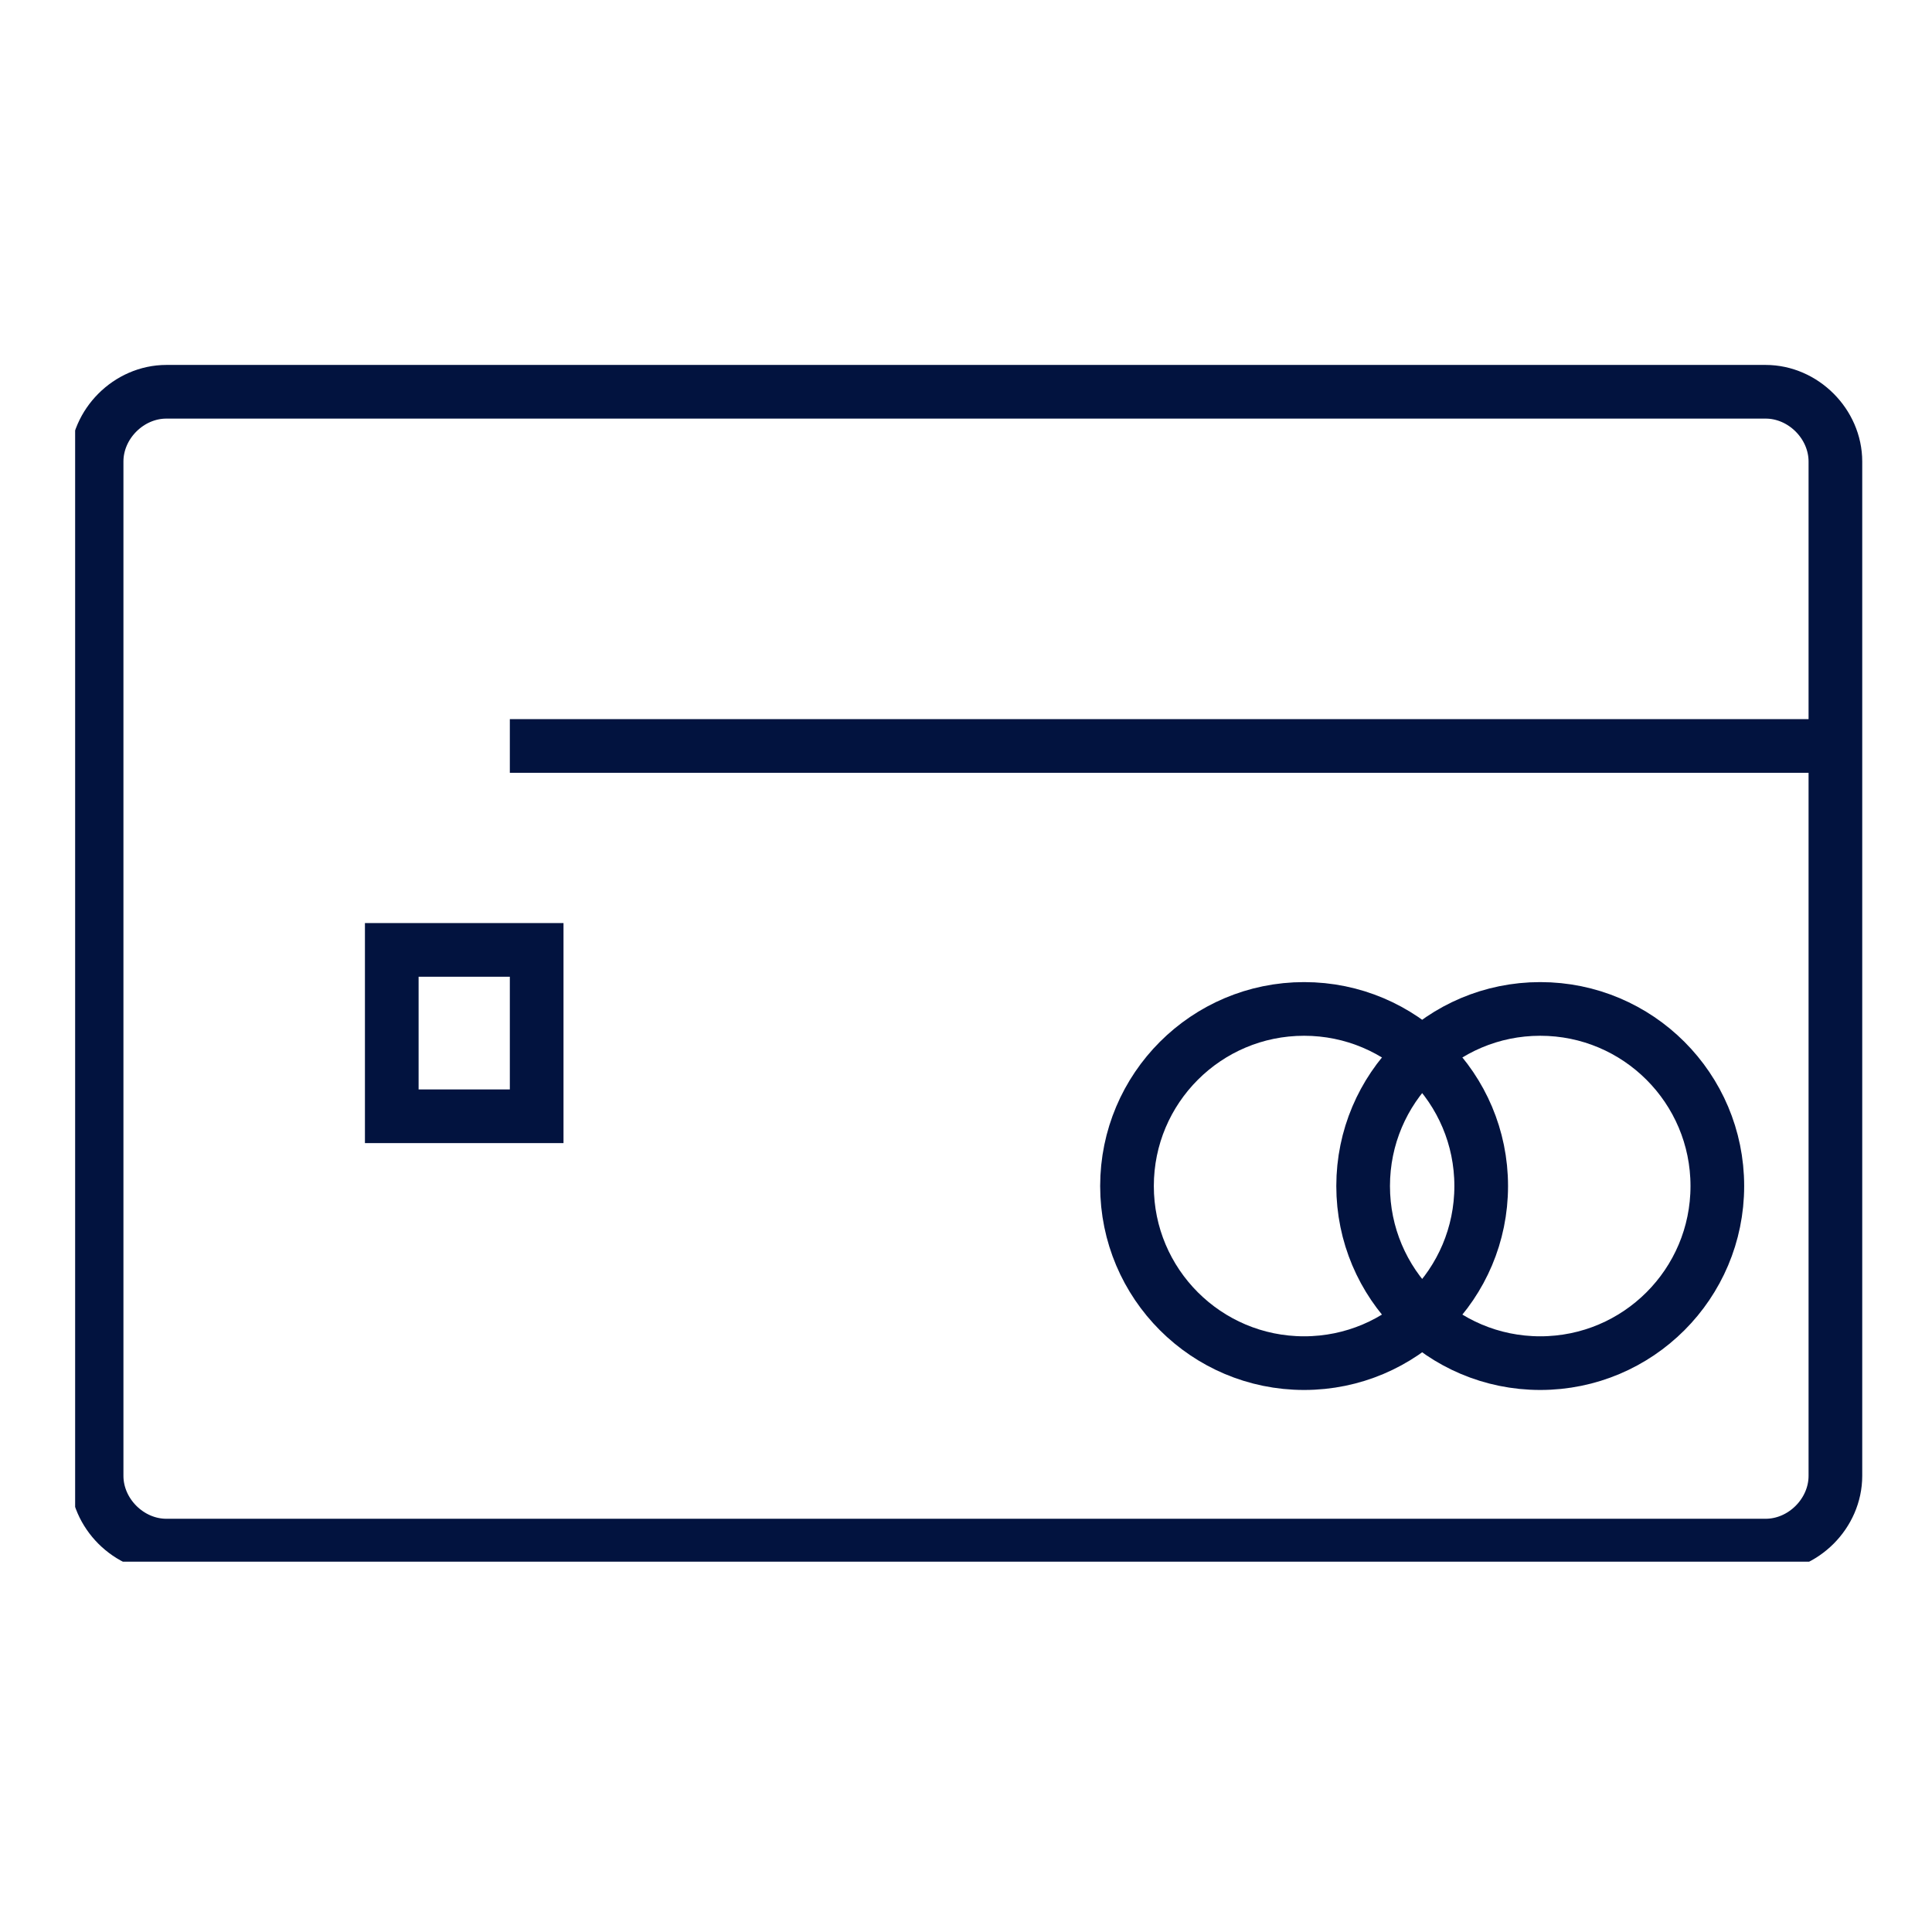 <?xml version="1.0" encoding="utf-8"?>
<!-- Generator: Adobe Illustrator 27.9.1, SVG Export Plug-In . SVG Version: 6.00 Build 0)  -->
<svg version="1.1" id="Calque_1" xmlns="http://www.w3.org/2000/svg" xmlns:xlink="http://www.w3.org/1999/xlink" x="0px" y="0px"
	 viewBox="0 0 36 36" style="enable-background:new 0 0 36 36;" xml:space="preserve">
<style type="text/css">
	.st0{clip-path:url(#SVGID_00000078016773289628260320000000360737248075269270_);}
	.st1{fill:none;stroke:#02133F;stroke-miterlimit:10;}
</style>
<g>
	<defs>
		<rect id="SVGID_1_" x="1.4" y="6.8" width="33.3" height="22.3"/>
	</defs>
	<clipPath id="SVGID_00000118393078419685013350000010308923727338458505_">
		<use xlink:href="#SVGID_1_"  style="overflow:visible;"/>
	</clipPath>
	<g id="Groupe_67" style="clip-path:url(#SVGID_00000118393078419685013350000010308923727338458505_);">
		<path id="Rectangle_78" class="st1" d="M3.1,7.3h29.8c0.7,0,1.3,0.6,1.3,1.3l0,0v18.9c0,0.7-0.6,1.3-1.3,1.3H3.1
			c-0.7,0-1.3-0.6-1.3-1.3V8.6C1.8,7.9,2.4,7.3,3.1,7.3C3.1,7.3,3.1,7.3,3.1,7.3z"/>
		<line id="Ligne_54" class="st1" x1="9.5" y1="13.9" x2="34.2" y2="13.9"/>
		<rect id="Rectangle_79" x="7.3" y="17.7" class="st1" width="2.7" height="3.1"/>
		<circle id="Ellipse_18" class="st1" cx="24.3" cy="22.1" r="3.3"/>
		<circle id="Ellipse_19" class="st1" cx="28.7" cy="22.1" r="3.3"/>
	</g>
</g>
</svg>
